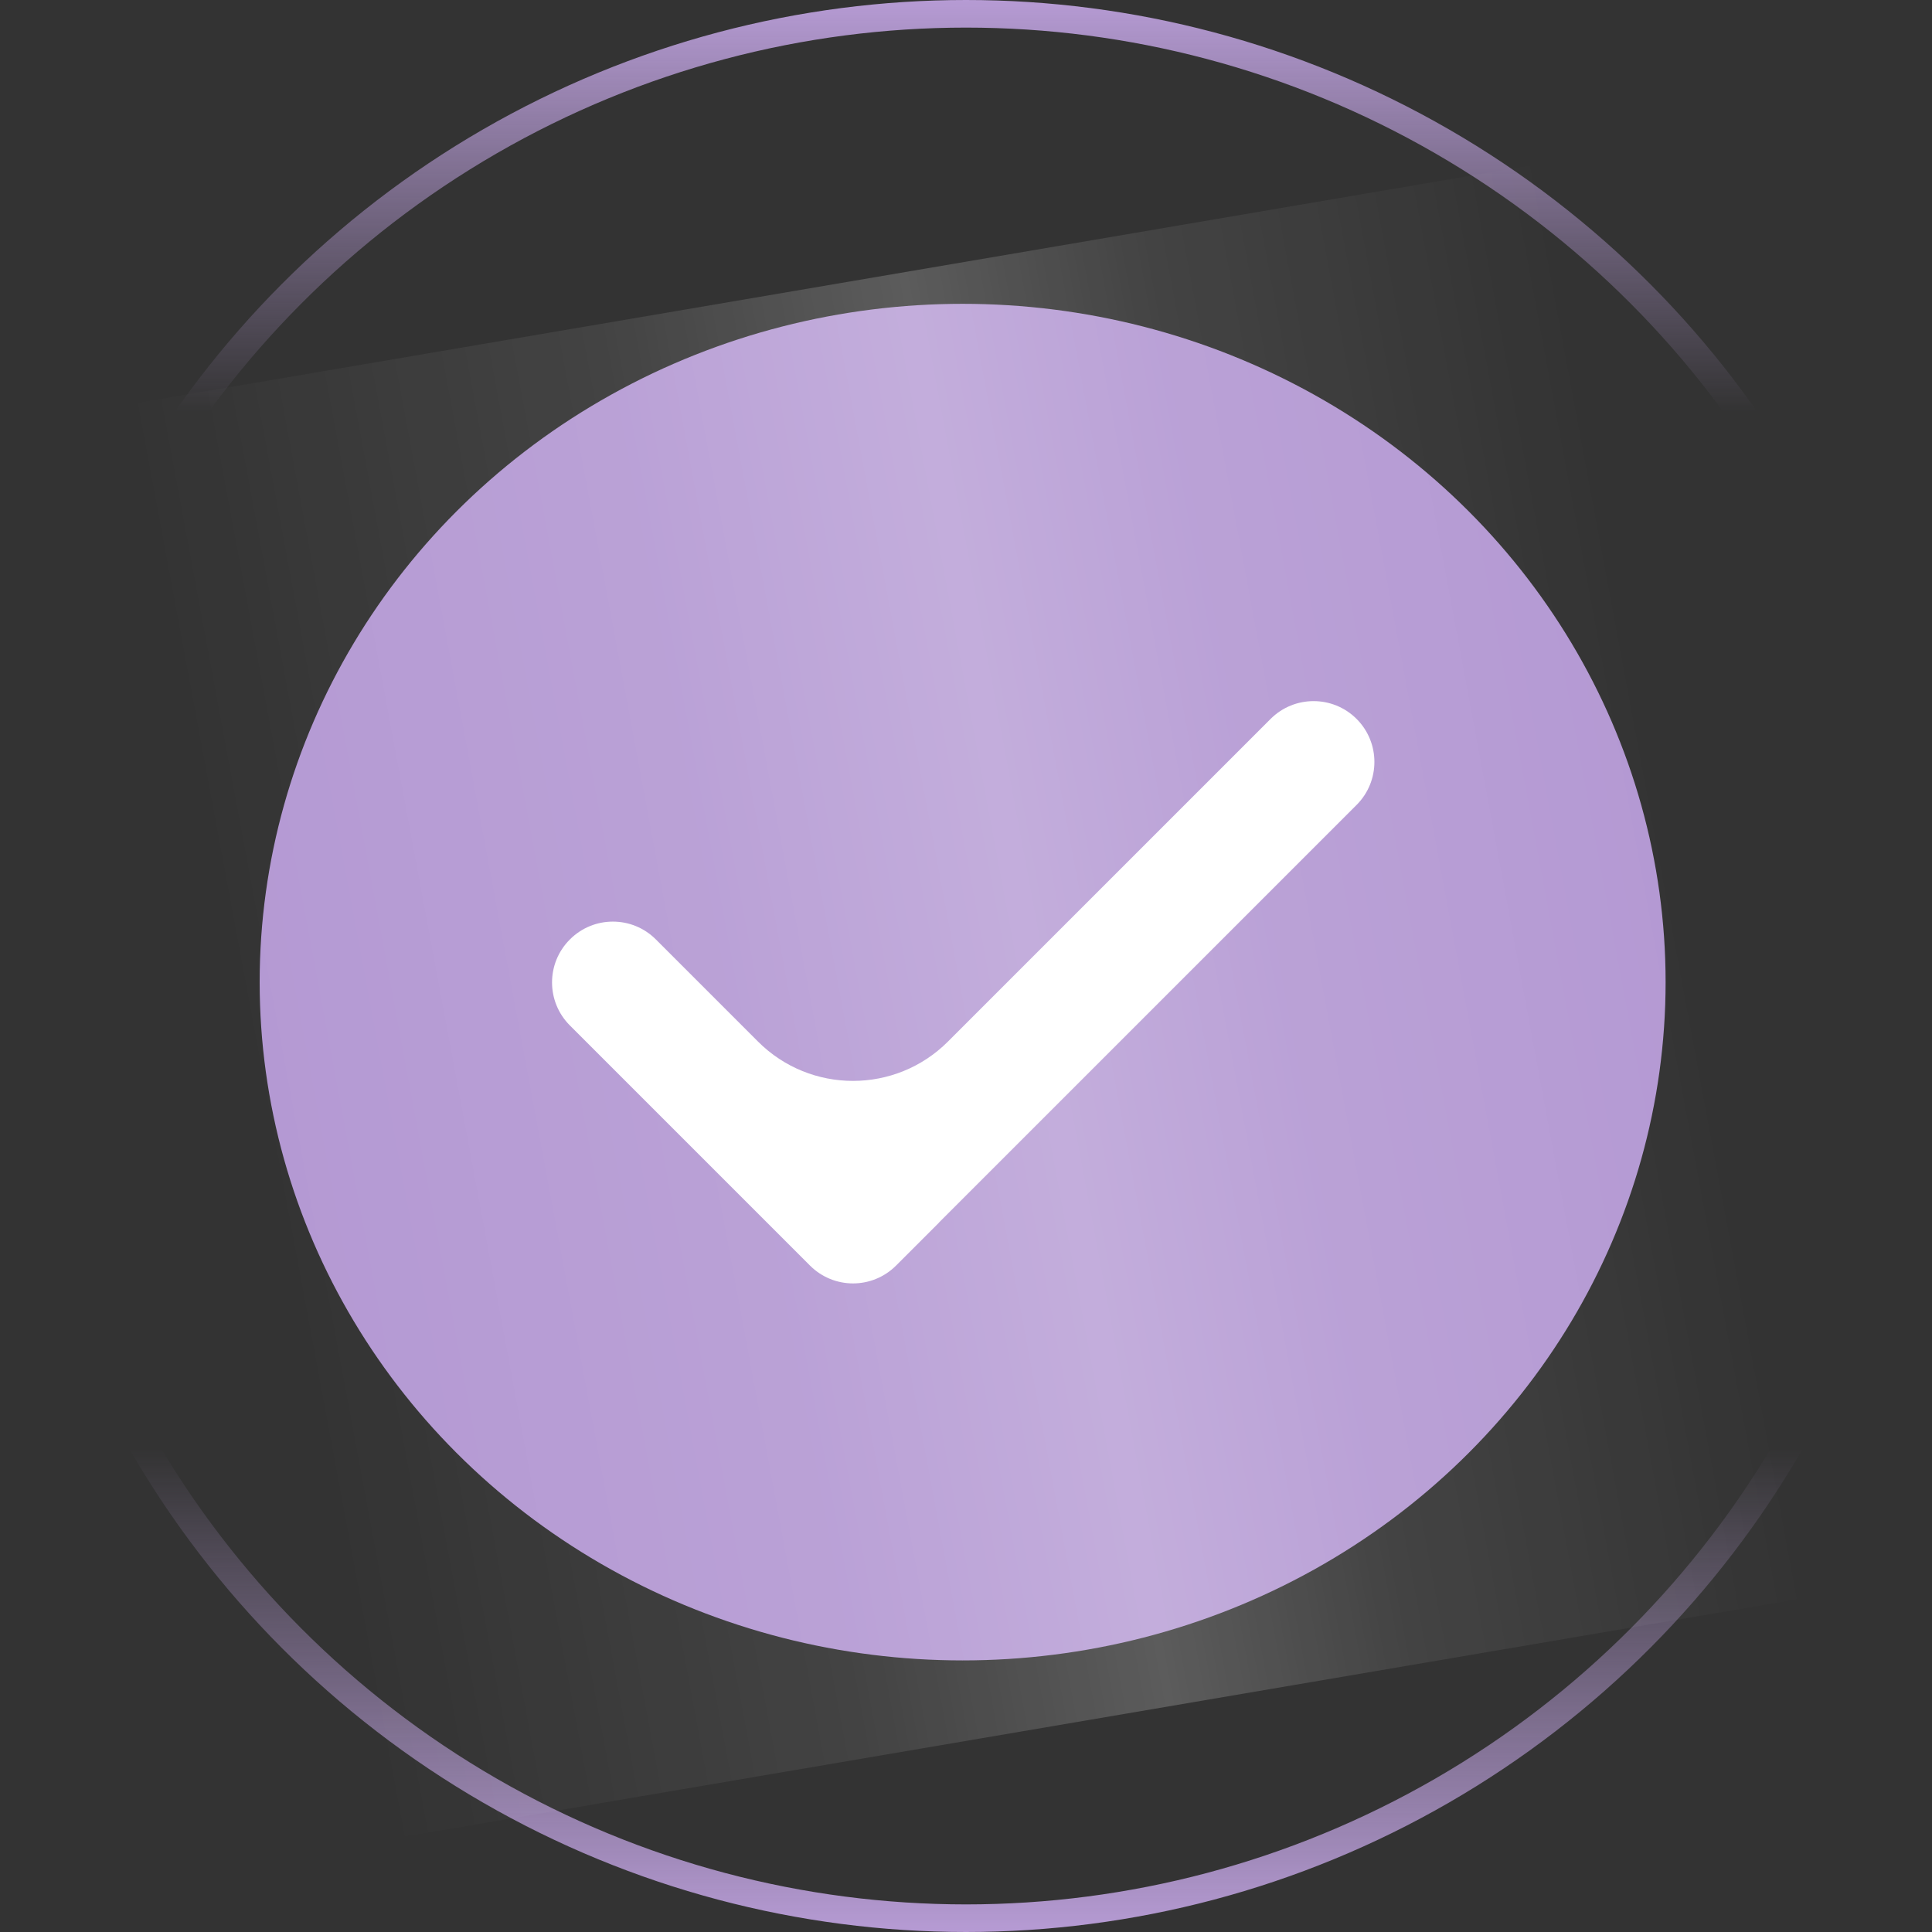 <?xml version="1.0" encoding="UTF-8"?> <svg xmlns="http://www.w3.org/2000/svg" width="35" height="35" viewBox="0 0 35 35" fill="none"><rect x="0" y="0" width="35" height="35" fill="#333333" stroke="none"/><circle cx="17.5" cy="17.5" r="17.25" stroke="url(#paint0_linear_31_5910)" stroke-width="0.5"></circle><ellipse cx="17.439" cy="17.792" rx="12.735" ry="12.288" fill="url(#paint1_linear_31_5910)"></ellipse><g style="mix-blend-mode:soft-light" opacity="0.2"><rect width="25.953" height="26.41" transform="matrix(0.986 -0.168 0.18 0.984 2.333 7.325)" fill="url(#paint2_linear_31_5910)"></rect></g><path fill-rule="evenodd" clip-rule="evenodd" d="M24.576 14.582C25.006 14.152 25.006 13.454 24.576 13.024V13.024C24.146 12.594 23.448 12.594 23.018 13.024L17.173 18.869C16.223 19.819 14.682 19.819 13.732 18.869L11.882 17.019C11.452 16.588 10.754 16.588 10.324 17.019V17.019C9.893 17.449 9.893 18.146 10.324 18.577L14.674 22.927C15.105 23.358 15.802 23.358 16.233 22.927L17.011 22.149C17.012 22.149 17.012 22.148 17.011 22.148V22.148C17.011 22.148 17.011 22.147 17.011 22.147L24.576 14.582Z" fill="white"></path><defs><linearGradient id="paint0_linear_31_5910" x1="17.5" y1="0" x2="17.5" y2="35" gradientUnits="userSpaceOnUse"><stop stop-color="#B69BD4"></stop><stop offset="0.213" stop-color="#B69BD4" stop-opacity="0"></stop><stop offset="0.75" stop-color="#B69BD4" stop-opacity="0"></stop><stop offset="1" stop-color="#B69BD4"></stop></linearGradient><linearGradient id="paint1_linear_31_5910" x1="29.1" y1="3.456" x2="3.383" y2="5.596" gradientUnits="userSpaceOnUse"><stop stop-color="#B499D3"></stop><stop offset="1" stop-color="#B499D3"></stop></linearGradient><linearGradient id="paint2_linear_31_5910" x1="25.953" y1="11.948" x2="-0.004" y2="12.031" gradientUnits="userSpaceOnUse"><stop stop-color="white" stop-opacity="0"></stop><stop offset="0.28" stop-color="white" stop-opacity="0.4"></stop><stop offset="0.45" stop-color="white"></stop><stop offset="0.663" stop-color="white" stop-opacity="0.4"></stop><stop offset="1" stop-color="white" stop-opacity="0"></stop></linearGradient></defs></svg> 